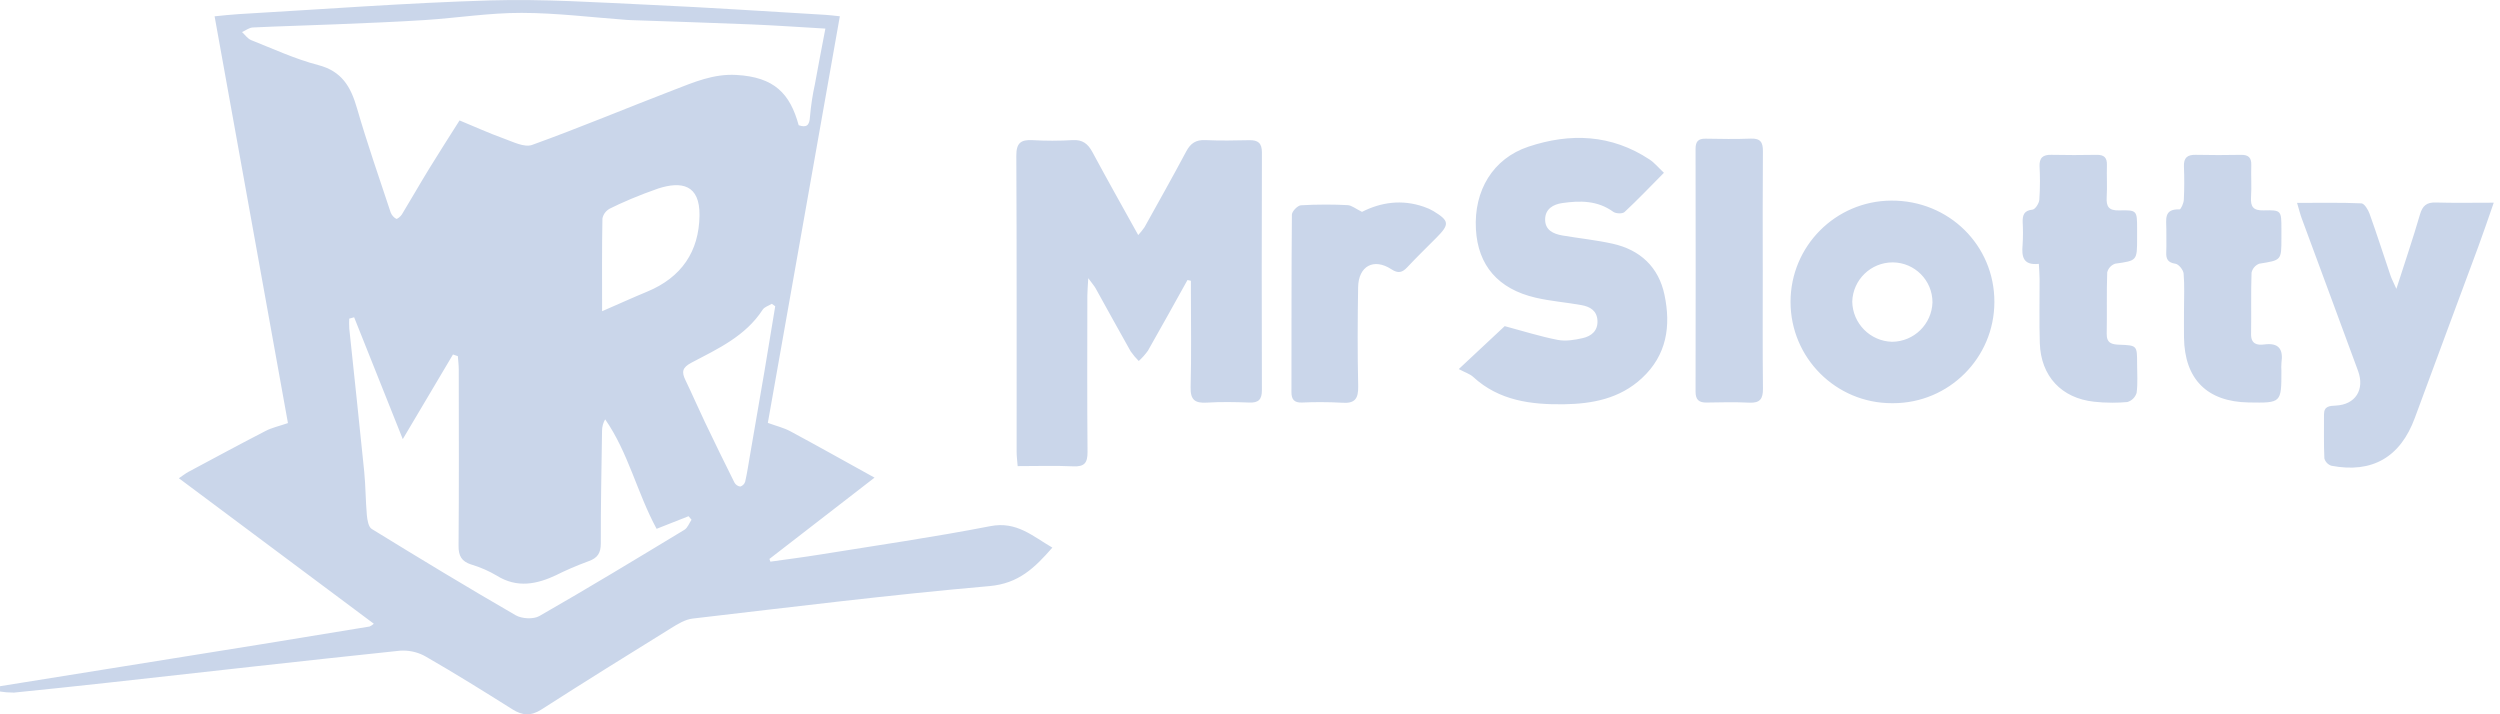 <!-- Generated by IcoMoon.io -->
<svg version="1.1" fill="#cad6ea" xmlns="http://www.w3.org/2000/svg" width="112" height="32" viewBox="0 0 112 32">
<title>mrslotty</title>
<path d="M0 30.742q5.865-0.941 11.729-1.883 2.416-0.389 4.83-0.791c0.072-0.033 0.134-0.075 0.188-0.125v0l-8.733-6.518c0.222-0.15 0.312-0.224 0.413-0.278 1.157-0.618 2.312-1.243 3.478-1.844 0.276-0.143 0.591-0.21 0.995-0.349l-3.286-18.223c0.37-0.035 0.718-0.078 1.068-0.098 3.757-0.216 7.512-0.503 11.272-0.615 2.402-0.071 4.814 0.092 7.219 0.201 2.605 0.118 5.208 0.293 7.812 0.446 0.193 0.011 0.385 0.038 0.64 0.064-1.087 6.143-2.166 12.231-3.226 18.216 0.391 0.143 0.719 0.22 1.005 0.374 1.224 0.658 2.435 1.338 3.775 2.079l-4.708 3.642 0.042 0.122c0.734-0.104 1.47-0.197 2.202-0.315 2.554-0.413 5.116-0.782 7.654-1.276 1.177-0.229 1.887 0.447 2.777 0.962-0.797 0.91-1.511 1.609-2.82 1.724-4.441 0.388-8.868 0.94-13.297 1.455-0.334 0.039-0.665 0.243-0.962 0.427-1.945 1.204-3.887 2.412-5.812 3.647-0.471 0.302-0.852 0.274-1.303-0.011-1.279-0.805-2.563-1.606-3.873-2.358-0.294-0.171-0.646-0.271-1.023-0.271-0.049 0-0.097 0.002-0.145 0.005h0.006c-4.376 0.458-8.747 0.955-13.12 1.438q-2.078 0.229-4.157 0.438c-0.017 0-0.037 0-0.056 0-0.206 0-0.407-0.017-0.604-0.050l0.021 0.003v-0.239zM36.974 1.281c-1.238-0.072-2.268-0.145-3.298-0.187-1.801-0.074-3.602-0.129-5.403-0.192q-0.089-0.003-0.179-0.009c-1.576-0.114-3.153-0.314-4.73-0.316-1.437-0.003-2.874 0.226-4.313 0.32-1.342 0.087-2.686 0.137-4.029 0.193-1.232 0.051-2.465 0.082-3.697 0.141-0.164 0.008-0.322 0.134-0.482 0.206 0.136 0.124 0.252 0.299 0.413 0.362 0.992 0.393 1.972 0.848 2.999 1.115 1.060 0.276 1.459 0.97 1.735 1.923 0.456 1.574 0.996 3.124 1.512 4.681 0.049 0.123 0.137 0.223 0.248 0.284l0.003 0.001c0.040 0.021 0.197-0.107 0.252-0.197 0.412-0.678 0.804-1.368 1.219-2.044 0.442-0.723 0.902-1.434 1.364-2.167 0.702 0.29 1.329 0.576 1.975 0.808 0.414 0.148 0.927 0.414 1.275 0.289 2.137-0.771 4.234-1.651 6.356-2.466 0.895-0.344 1.77-0.726 2.79-0.669 1.711 0.094 2.41 0.838 2.797 2.253 0.355 0.122 0.485 0.008 0.506-0.381 0.046-0.523 0.119-0.995 0.221-1.456l-0.014 0.074c0.147-0.815 0.305-1.629 0.483-2.565zM29.416 23.691c-0.878-1.619-1.264-3.411-2.305-4.905-0.088 0.15-0.14 0.33-0.14 0.523 0 0.006 0 0.012 0 0.018v-0.001c-0.024 1.673-0.059 3.346-0.055 5.018 0.001 0.43-0.143 0.653-0.541 0.795-0.584 0.216-1.052 0.422-1.507 0.65l0.087-0.040c-0.9 0.428-1.784 0.613-2.707 0.036-0.328-0.195-0.708-0.364-1.108-0.487l-0.038-0.010c-0.424-0.141-0.563-0.384-0.559-0.836 0.022-2.631 0.012-5.261 0.009-7.892 0-0.201-0.026-0.402-0.040-0.604l-0.219-0.075-2.249 3.792c-0.763-1.912-1.471-3.685-2.179-5.459l-0.22 0.061c-0.003 0.059-0.005 0.128-0.005 0.198 0 0.083 0.002 0.165 0.007 0.246l-0.001-0.011c0.223 2.139 0.457 4.275 0.67 6.415 0.065 0.65 0.061 1.307 0.119 1.957 0.019 0.215 0.072 0.527 0.217 0.616 2.134 1.313 4.278 2.612 6.447 3.866 0.278 0.161 0.797 0.19 1.064 0.037 2.187-1.252 4.343-2.559 6.499-3.864 0.144-0.087 0.214-0.298 0.318-0.451l-0.133-0.158zM26.975 13.942c0.762-0.331 1.384-0.614 2.015-0.875 1.543-0.638 2.327-1.8 2.348-3.413 0.019-1.393-0.813-1.541-1.847-1.21-0.874 0.305-1.593 0.611-2.288 0.958l0.112-0.051c-0.167 0.088-0.288 0.246-0.325 0.433l-0.001 0.004c-0.026 1.327-0.015 2.655-0.015 4.153zM34.729 13.72l-0.151-0.109c-0.14 0.086-0.331 0.139-0.411 0.264-0.771 1.188-2.009 1.752-3.189 2.373-0.418 0.22-0.447 0.416-0.269 0.784 0.3 0.62 0.573 1.255 0.87 1.876q0.651 1.363 1.326 2.714c0.054 0.095 0.15 0.162 0.261 0.176h0.002c0.104-0.035 0.184-0.116 0.216-0.219l0.001-0.002c0.087-0.382 0.144-0.771 0.211-1.158 0.218-1.264 0.438-2.528 0.653-3.792 0.164-0.968 0.321-1.937 0.481-2.906zM53.199 12.545c-0.589 1.057-1.173 2.117-1.773 3.168-0.124 0.172-0.259 0.323-0.408 0.458l-0.002 0.002c-0.132-0.131-0.252-0.275-0.359-0.428l-0.007-0.010c-0.529-0.935-1.043-1.879-1.566-2.818-0.061-0.11-0.148-0.205-0.33-0.454-0.020 0.374-0.040 0.579-0.041 0.784-0.002 2.332-0.013 4.664 0.008 6.995 0.004 0.487-0.13 0.673-0.637 0.65-0.811-0.037-1.625-0.010-2.493-0.010-0.019-0.248-0.046-0.439-0.046-0.629-0.002-4.424 0.008-8.849-0.014-13.273-0.003-0.575 0.202-0.73 0.73-0.701 0.265 0.016 0.574 0.025 0.885 0.025 0.319 0 0.635-0.010 0.949-0.029l-0.043 0.002c0.447-0.027 0.687 0.163 0.889 0.538 0.657 1.224 1.34 2.433 2.051 3.716 0.099-0.106 0.191-0.221 0.276-0.343l0.007-0.010c0.629-1.13 1.263-2.258 1.871-3.399 0.193-0.361 0.433-0.52 0.848-0.502 0.656 0.030 1.314 0.019 1.971 0.004 0.398-0.009 0.57 0.131 0.569 0.555q-0.016 5.321-0.001 10.643c0.001 0.411-0.143 0.572-0.56 0.556-0.636-0.024-1.276-0.036-1.911 0.003-0.534 0.032-0.737-0.128-0.722-0.697 0.038-1.414 0.013-2.83 0.013-4.245v-0.516zM65.354 16.534l2.057-1.923c0.828 0.221 1.591 0.464 2.372 0.616 0.357 0.070 0.758 0.004 1.121-0.079 0.388-0.088 0.689-0.326 0.662-0.794-0.026-0.443-0.341-0.617-0.711-0.684-0.685-0.125-1.385-0.176-2.061-0.334-1.682-0.391-2.583-1.449-2.673-3.066-0.097-1.741 0.769-3.168 2.345-3.696 1.882-0.63 3.724-0.557 5.433 0.571 0.224 0.148 0.401 0.367 0.645 0.596-0.612 0.618-1.172 1.206-1.765 1.758-0.092 0.085-0.387 0.075-0.503-0.009-0.706-0.513-1.491-0.508-2.291-0.392-0.397 0.058-0.749 0.257-0.763 0.71-0.015 0.498 0.361 0.671 0.783 0.743 0.745 0.126 1.5 0.203 2.236 0.366 1.239 0.274 2.067 1.047 2.328 2.292 0.292 1.393 0.108 2.699-1.015 3.736-0.99 0.916-2.215 1.147-3.485 1.166-1.472 0.021-2.909-0.156-4.070-1.225-0.143-0.132-0.35-0.194-0.646-0.352zM84.778 18.063c-0.007 0-0.016 0-0.024 0-2.507 0-4.538-2.032-4.538-4.538 0-2.498 2.018-4.525 4.513-4.538h0.001c2.576-0.016 4.627 2.004 4.618 4.547-0.006 2.503-2.037 4.529-4.54 4.529-0.010 0-0.021 0-0.031 0h0.002zM84.766 15.312c0.982-0.008 1.778-0.79 1.809-1.765v-0.003c0-0.984-0.795-1.783-1.778-1.789h-0.001c-0.001 0-0.003 0-0.004 0-0.982 0-1.781 0.781-1.811 1.755v0.003c0.018 0.981 0.805 1.773 1.782 1.799h0.002zM111.72 9.080c-0.266 0.761-0.472 1.376-0.697 1.983-0.944 2.555-1.901 5.106-2.84 7.663-0.643 1.751-1.905 2.491-3.738 2.139-0.152-0.051-0.268-0.172-0.312-0.323l-0.001-0.003c-0.031-0.656-0.013-1.313-0.017-1.97-0.002-0.375 0.249-0.386 0.527-0.399 0.877-0.041 1.31-0.708 0.998-1.556-0.835-2.277-1.682-4.55-2.521-6.826-0.072-0.195-0.121-0.399-0.21-0.699 1.027 0 1.956-0.019 2.882 0.021 0.131 0.006 0.302 0.283 0.366 0.466 0.329 0.917 0.625 1.846 0.938 2.768 0.053 0.157 0.133 0.304 0.263 0.596 0.39-1.215 0.747-2.265 1.056-3.329 0.116-0.395 0.298-0.552 0.711-0.539 0.811 0.025 1.622 0.008 2.595 0.008zM97.843 13.869c0-0.538 0.029-1.078-0.017-1.613-0.014-0.163-0.218-0.418-0.364-0.44-0.346-0.052-0.427-0.215-0.414-0.52 0.014-0.338 0-0.677 0.004-1.016 0.005-0.42-0.139-0.931 0.589-0.898 0.061 0.003 0.186-0.276 0.194-0.429 0.025-0.497 0.025-0.996 0.005-1.494-0.016-0.393 0.153-0.532 0.531-0.523 0.676 0.016 1.354 0.013 2.030 0.001 0.331-0.005 0.467 0.127 0.456 0.461-0.016 0.478 0.020 0.958-0.011 1.434-0.028 0.432 0.102 0.605 0.564 0.593 0.795-0.020 0.796 0.008 0.797 0.832 0 0.139 0 0.279 0 0.418 0 0.994-0.002 0.98-0.992 1.138-0.175 0.068-0.305 0.217-0.345 0.4l-0.001 0.004c-0.032 0.915-0.005 1.833-0.021 2.749-0.008 0.439 0.264 0.509 0.584 0.466 0.661-0.089 0.864 0.213 0.777 0.819-0.005 0.059-0.008 0.127-0.008 0.196 0 0.057 0.002 0.114 0.006 0.17v-0.008c0 1.446 0 1.446-1.47 1.421-1.861-0.032-2.868-1.043-2.894-2.907-0.005-0.418 0-0.837 0-1.255zM91.343 11.82c-0.711 0.079-0.777-0.326-0.731-0.846 0.011-0.162 0.017-0.351 0.017-0.542 0-0.167-0.005-0.332-0.014-0.497l0.001 0.023c-0.009-0.317 0.053-0.526 0.441-0.567 0.121-0.012 0.292-0.279 0.305-0.441 0.018-0.248 0.028-0.538 0.028-0.83 0-0.233-0.007-0.464-0.019-0.694l0.001 0.032c-0.016-0.394 0.154-0.531 0.531-0.522 0.676 0.015 1.353 0.013 2.029 0.001 0.329-0.006 0.469 0.124 0.458 0.459-0.015 0.478 0.019 0.957-0.010 1.434-0.025 0.425 0.091 0.609 0.559 0.596 0.802-0.021 0.802 0.007 0.803 0.824 0 0.139 0 0.279 0 0.418 0 1.020-0.002 1.006-0.983 1.145-0.177 0.062-0.31 0.206-0.355 0.386l-0.001 0.004c-0.032 0.915-0.004 1.832-0.022 2.748-0.008 0.428 0.234 0.48 0.57 0.492 0.791 0.029 0.791 0.037 0.791 0.848 0 0.438 0.037 0.881-0.022 1.312-0.062 0.198-0.216 0.349-0.411 0.407l-0.004 0.001c-0.203 0.019-0.439 0.030-0.677 0.030-0.286 0-0.568-0.016-0.846-0.047l0.034 0.003c-1.465-0.158-2.385-1.147-2.432-2.624-0.031-0.955-0.006-1.912-0.010-2.868-0.001-0.214-0.020-0.427-0.033-0.685zM61.017 9.492c0.843-0.429 1.783-0.571 2.764-0.231 0.166 0.055 0.31 0.121 0.444 0.2l-0.011-0.006c0.72 0.437 0.736 0.593 0.135 1.197-0.435 0.438-0.879 0.868-1.3 1.318-0.227 0.241-0.408 0.294-0.714 0.093-0.789-0.516-1.476-0.146-1.491 0.808-0.024 1.475-0.031 2.951 0.003 4.426 0.013 0.569-0.148 0.792-0.737 0.745-0.289-0.017-0.626-0.027-0.966-0.027-0.29 0-0.579 0.007-0.866 0.021l0.040-0.002c-0.335 0.008-0.461-0.137-0.461-0.463 0.005-2.652-0.004-5.303 0.020-7.954 0.001-0.148 0.255-0.41 0.404-0.42 0.332-0.020 0.721-0.032 1.112-0.032 0.344 0 0.685 0.009 1.025 0.027l-0.047-0.002c0.186 0.008 0.365 0.165 0.645 0.301zM78.972 12.093c0 1.772-0.011 3.544 0.008 5.316 0.005 0.457-0.13 0.654-0.611 0.63-0.635-0.031-1.273-0.017-1.909-0.005-0.351 0.007-0.5-0.128-0.499-0.49q0.010-5.435 0-10.87c-0.001-0.331 0.116-0.468 0.451-0.461 0.676 0.013 1.353 0.023 2.028-0.003 0.43-0.016 0.542 0.167 0.538 0.568-0.015 1.771-0.007 3.543-0.007 5.315z"></path>
</svg>
